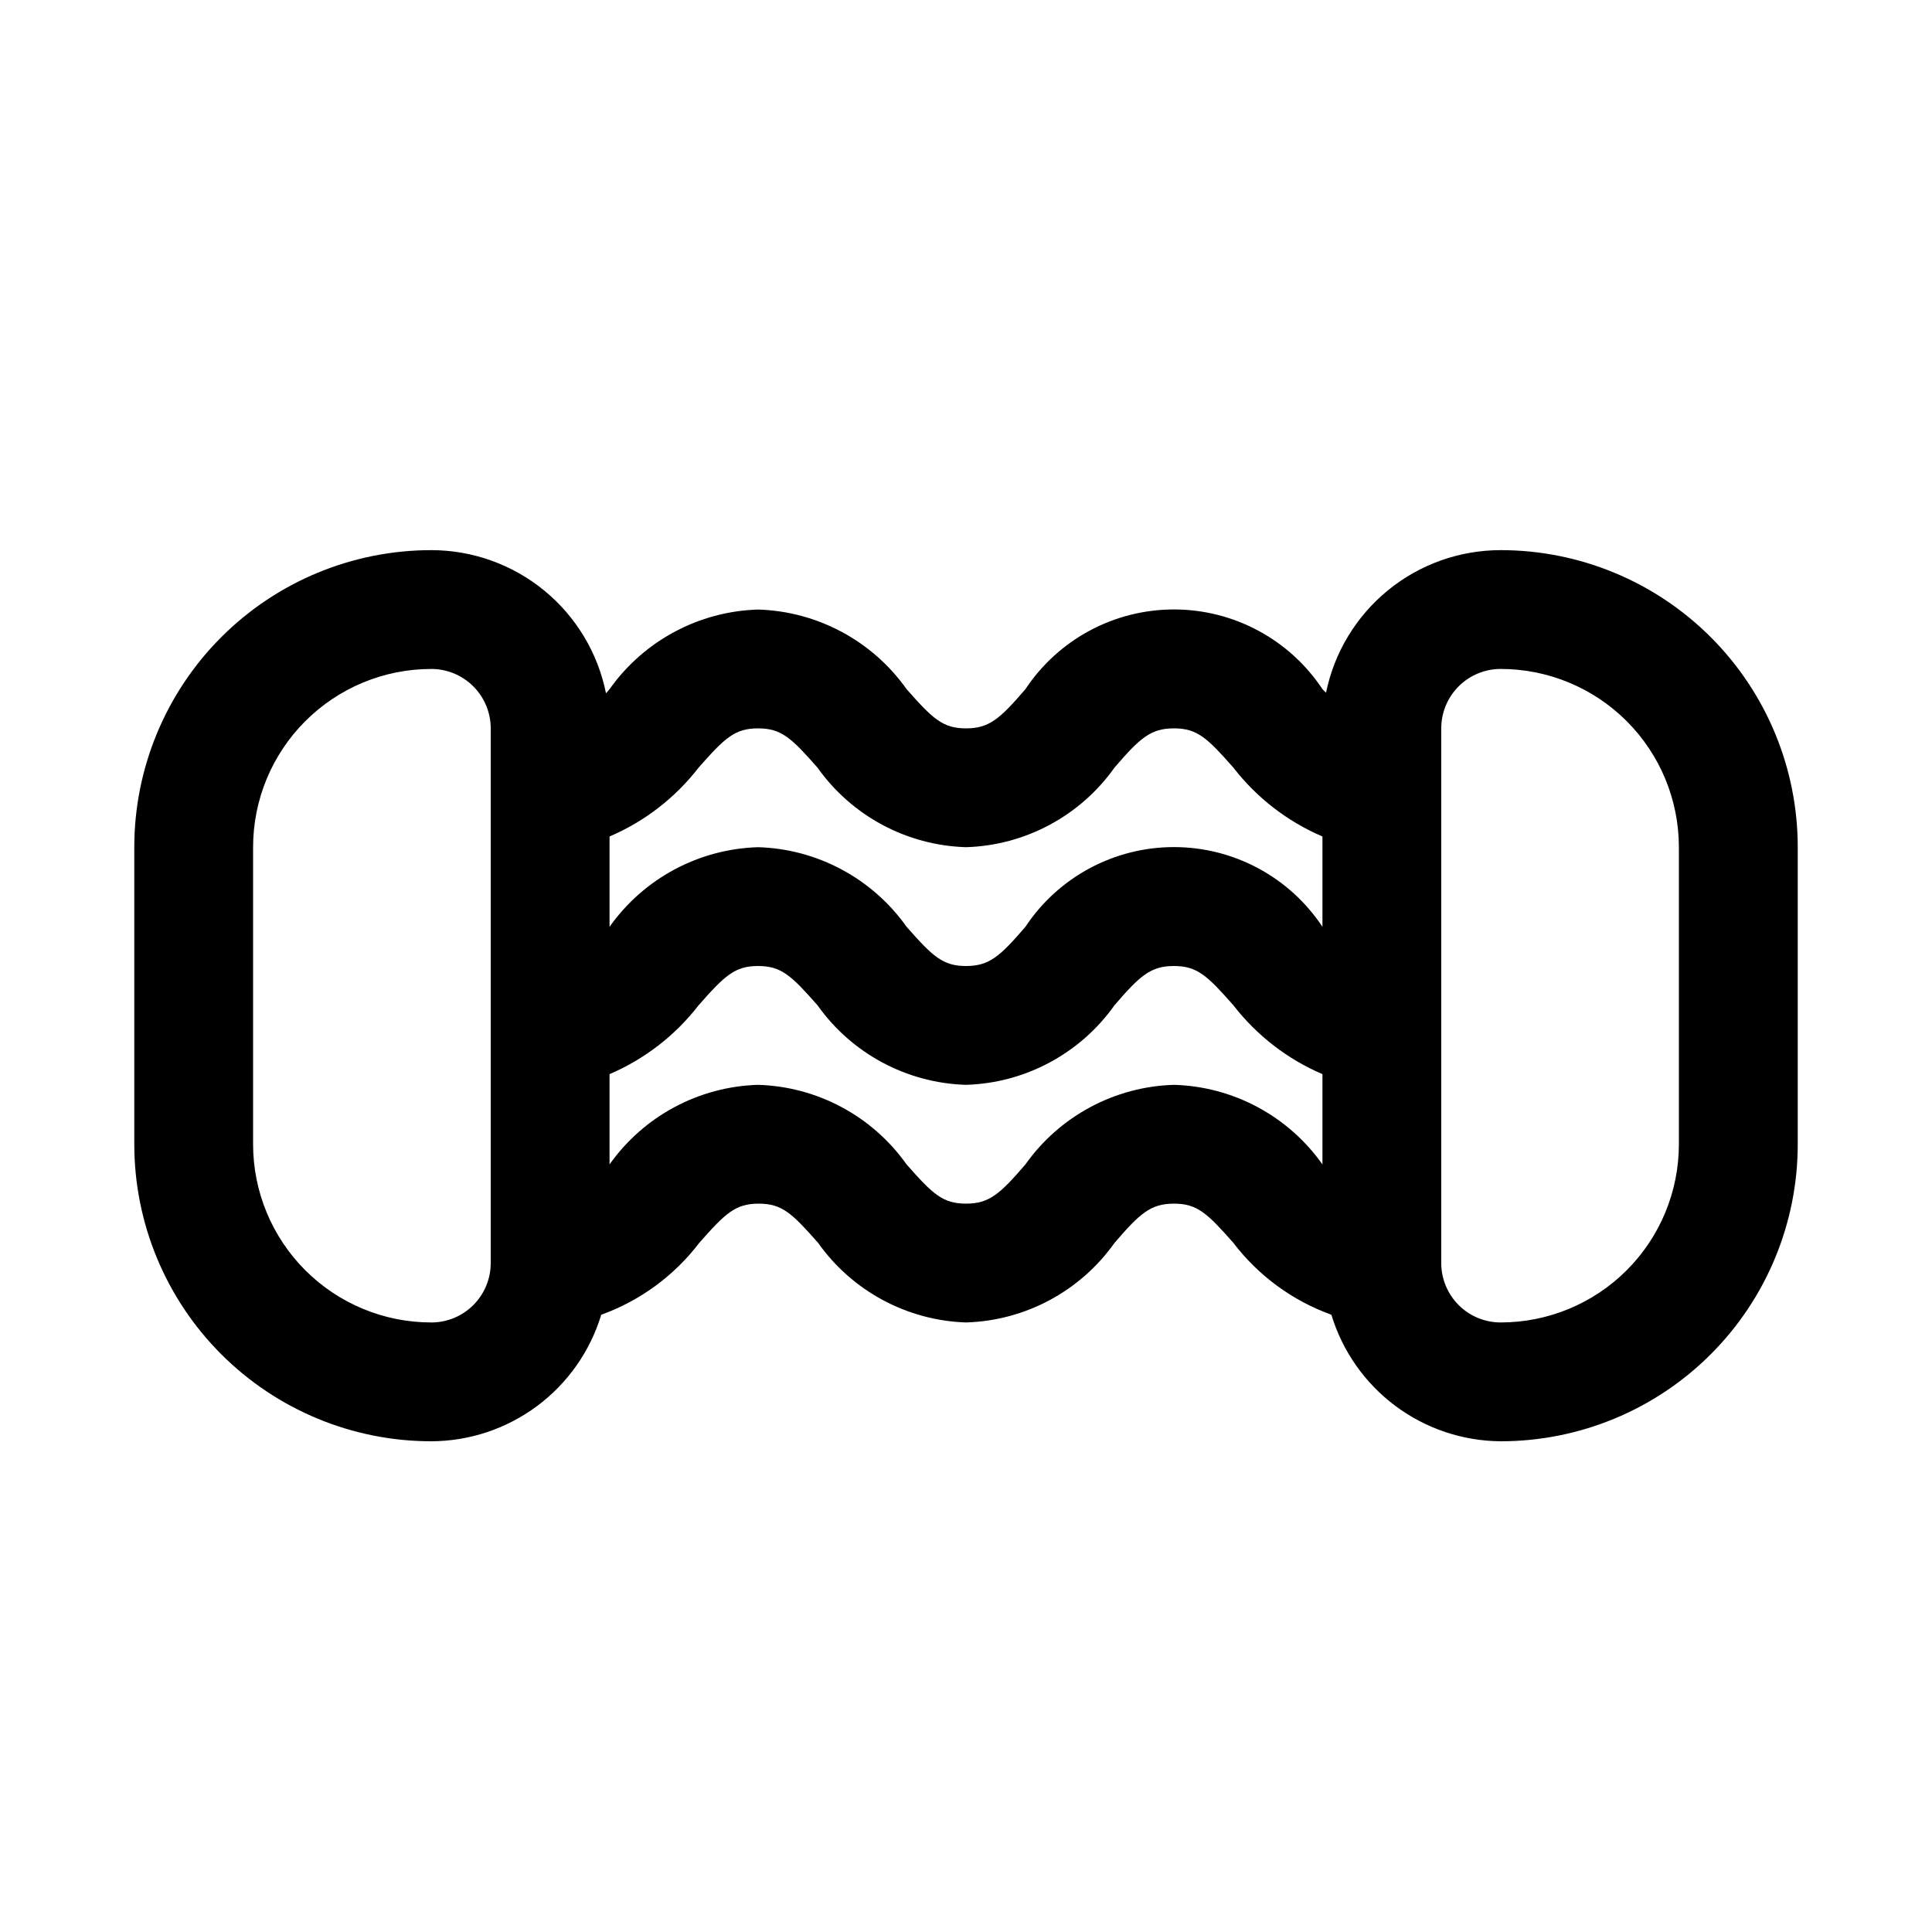 <?xml version="1.0" encoding="UTF-8"?>
<!-- Uploaded to: SVG Repo, www.svgrepo.com, Generator: SVG Repo Mixer Tools -->
<svg fill="#000000" width="800px" height="800px" version="1.1" viewBox="144 144 512 512" xmlns="http://www.w3.org/2000/svg">
 <path d="m541.7 289.79c-10.891 0-21.445 3.758-29.879 10.645-8.434 6.887-14.23 16.473-16.41 27.141l-0.945-0.941c-8.75-13.195-23.527-21.125-39.359-21.125-15.828 0-30.609 7.93-39.359 21.125-6.769 7.871-9.605 10.391-15.742 10.391-6.141 0-8.816-2.519-15.742-10.391h-0.004c-9.082-12.82-23.656-20.633-39.359-21.098-15.703 0.465-30.277 8.277-39.359 21.098l-0.945 1.102c-2.144-10.699-7.93-20.324-16.367-27.238-8.438-6.918-19.012-10.699-29.922-10.707-20.875 0-40.898 8.293-55.664 23.059-14.762 14.762-23.055 34.785-23.055 55.664v78.719c0 20.879 8.293 40.902 23.055 55.664 14.766 14.762 34.789 23.055 55.664 23.055 10.105-0.035 19.934-3.312 28.039-9.348 8.105-6.039 14.059-14.516 16.988-24.184 10.312-3.723 19.332-10.336 25.98-19.051 6.926-7.871 9.605-10.391 15.742-10.391 6.141 0 8.816 2.519 15.742 10.391h0.004c9.051 12.773 23.555 20.578 39.203 21.094 15.703-0.465 30.273-8.277 39.359-21.094 6.769-7.871 9.605-10.391 15.742-10.391 6.141 0 8.816 2.519 15.742 10.391h0.004c6.644 8.715 15.664 15.328 25.977 19.051 2.922 9.645 8.855 18.102 16.926 24.137 8.074 6.031 17.867 9.324 27.945 9.395 20.879 0 40.898-8.293 55.664-23.055 14.762-14.762 23.055-34.785 23.055-55.664v-78.719c0-20.879-8.293-40.902-23.055-55.664-14.766-14.766-34.785-23.059-55.664-23.059zm-212.55 57.625c6.926-7.871 9.605-10.391 15.742-10.391 6.141 0 8.816 2.519 15.742 10.391h0.004c9.086 12.816 23.66 20.629 39.363 21.098 15.703-0.469 30.273-8.281 39.359-21.098 6.769-7.871 9.605-10.391 15.742-10.391 6.141 0 8.816 2.519 15.742 10.391h0.004c6.188 8 14.316 14.285 23.613 18.262v23.934c-8.75-13.195-23.527-21.125-39.359-21.125-15.828 0-30.609 7.93-39.359 21.125-6.769 7.871-9.605 10.391-15.742 10.391-6.141 0-8.816-2.519-15.742-10.391h-0.004c-9.082-12.82-23.656-20.633-39.359-21.098-15.703 0.465-30.277 8.277-39.359 21.098v-23.934c9.297-3.977 17.426-10.262 23.613-18.262zm-70.848 147.05c-12.527 0-24.539-4.973-33.398-13.832-8.855-8.859-13.832-20.871-13.832-33.398v-78.719c0-12.527 4.977-24.543 13.832-33.398 8.859-8.859 20.871-13.836 33.398-13.836 4.176 0 8.18 1.66 11.133 4.613s4.613 6.957 4.613 11.133v141.7c0 4.176-1.66 8.18-4.613 11.133-2.953 2.953-6.957 4.609-11.133 4.609zm196.8-62.977v0.004c-15.703 0.465-30.277 8.277-39.359 21.094-6.769 7.871-9.605 10.391-15.742 10.391-6.141 0-8.816-2.519-15.742-10.391h-0.004c-9.082-12.816-23.656-20.629-39.359-21.094-15.703 0.465-30.277 8.277-39.359 21.094v-23.93c9.297-3.977 17.426-10.262 23.613-18.262 6.926-7.871 9.605-10.391 15.742-10.391 6.141 0 8.816 2.519 15.742 10.391h0.004c9.086 12.816 23.66 20.629 39.363 21.098 15.703-0.469 30.273-8.281 39.359-21.098 6.769-7.871 9.605-10.391 15.742-10.391 6.141 0 8.816 2.519 15.742 10.391h0.004c6.188 8 14.316 14.285 23.613 18.262v23.93c-9.066-12.836-23.648-20.652-39.359-21.094zm133.82 15.746c0 12.527-4.977 24.539-13.832 33.398-8.859 8.859-20.871 13.832-33.398 13.832-4.176 0-8.18-1.656-11.133-4.609-2.953-2.953-4.613-6.957-4.613-11.133v-141.7c0-4.176 1.66-8.18 4.613-11.133s6.957-4.613 11.133-4.613c12.527 0 24.539 4.977 33.398 13.836 8.855 8.855 13.832 20.871 13.832 33.398z"/>
</svg>